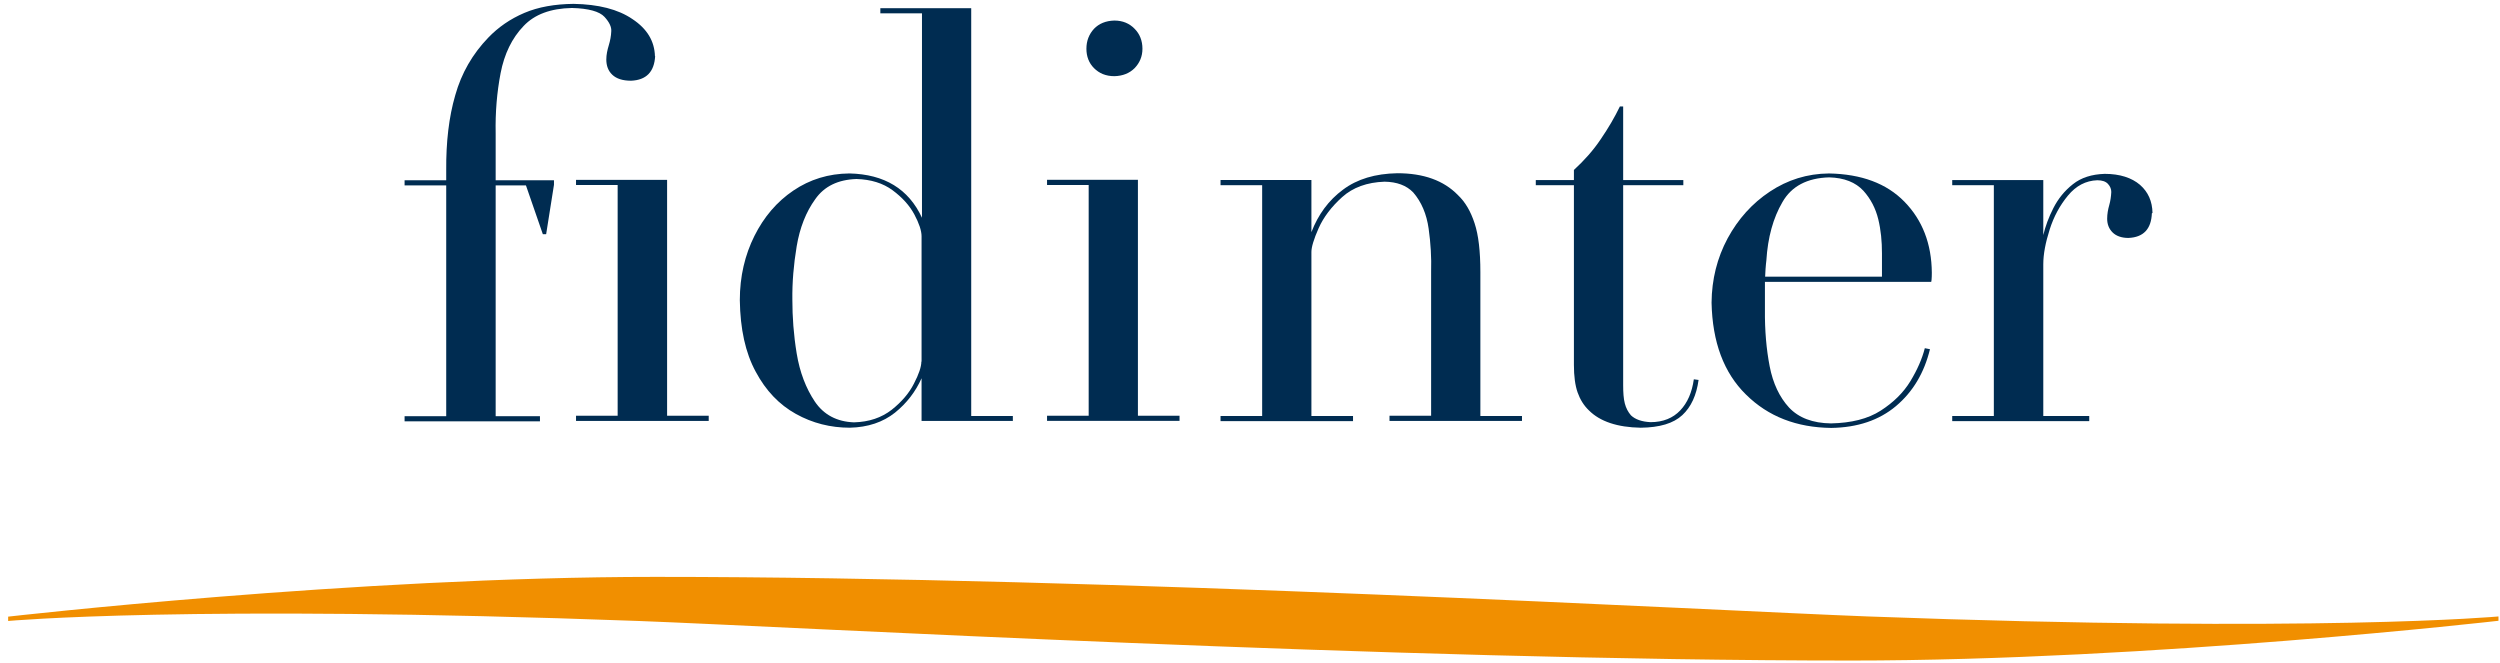 <svg width="181" height="48" viewBox="0 0 181 48" fill="none" xmlns="http://www.w3.org/2000/svg">
<path fill-rule="evenodd" clip-rule="evenodd" d="M51.296 30.474H41.704V30.101H44.718V13.393H41.704V13.02H48.298V30.101H51.311V30.474H51.296ZM47.433 4.054C47.373 5.203 46.791 5.8 45.687 5.844C45.075 5.844 44.628 5.695 44.33 5.412C44.031 5.128 43.897 4.755 43.897 4.308C43.897 3.965 43.972 3.622 44.076 3.279C44.18 2.935 44.24 2.607 44.255 2.279C44.285 1.966 44.121 1.608 43.763 1.22C43.405 0.832 42.614 0.608 41.406 0.578C39.869 0.608 38.706 1.041 37.915 1.876C37.065 2.756 36.513 3.905 36.244 5.292C35.975 6.695 35.856 8.142 35.886 9.634V13.05H40.108V13.378L39.541 16.958H39.302L38.079 13.423H35.886V30.131H39.093V30.504H29.292V30.131H32.306V13.423H29.292V13.05H32.306V12.319C32.291 10.29 32.5 8.47 32.962 6.889C33.41 5.292 34.215 3.905 35.349 2.727C36.08 1.966 36.945 1.369 37.96 0.936C38.974 0.504 40.167 0.295 41.525 0.28C43.315 0.31 44.747 0.668 45.792 1.384C46.851 2.085 47.388 2.98 47.418 4.069L47.433 4.054Z" fill="#002C51"/>
<path fill-rule="evenodd" clip-rule="evenodd" d="M73.3 30.474H66.721V27.386C66.288 28.356 65.647 29.191 64.796 29.877C63.931 30.564 62.842 30.936 61.529 30.966C60.127 30.966 58.829 30.638 57.621 29.967C56.413 29.296 55.443 28.281 54.712 26.909C53.966 25.536 53.593 23.821 53.563 21.732C53.563 20.002 53.936 18.45 54.622 17.078C55.309 15.705 56.248 14.601 57.442 13.796C58.635 12.99 59.978 12.572 61.5 12.557C64.036 12.617 65.781 13.676 66.751 15.765V0.966H63.737V0.593H70.316V30.116H73.33V30.489L73.3 30.474ZM66.721 26.178V17.108C66.721 16.705 66.542 16.168 66.199 15.526C65.856 14.885 65.334 14.303 64.632 13.781C63.931 13.259 63.051 12.99 62.007 12.96C60.679 13.005 59.68 13.482 59.023 14.422C58.352 15.347 57.904 16.496 57.681 17.824C57.457 19.166 57.352 20.449 57.367 21.702C57.367 22.941 57.457 24.238 57.681 25.596C57.904 26.953 58.352 28.117 58.993 29.072C59.635 30.026 60.59 30.534 61.828 30.578C62.932 30.549 63.827 30.235 64.558 29.669C65.274 29.102 65.826 28.46 66.169 27.774C66.527 27.088 66.706 26.551 66.706 26.178H66.721Z" fill="#002C51"/>
<path fill-rule="evenodd" clip-rule="evenodd" d="M82.713 3.531C82.713 4.098 82.504 4.561 82.146 4.934C81.773 5.307 81.281 5.5 80.684 5.515C80.058 5.515 79.581 5.307 79.207 4.934C78.835 4.561 78.656 4.083 78.656 3.531C78.656 2.95 78.85 2.472 79.207 2.084C79.566 1.711 80.058 1.502 80.684 1.488C81.281 1.488 81.773 1.696 82.146 2.084C82.519 2.457 82.713 2.95 82.713 3.531ZM85.398 30.473H75.806V30.1H78.82V13.392H75.806V13.019H82.385V30.1H85.398V30.473Z" fill="#002C51"/>
<path d="M110.192 30.474H100.6V30.101H103.613V19.658C103.643 18.644 103.583 17.614 103.434 16.555C103.285 15.496 102.912 14.616 102.315 13.93C101.823 13.422 101.137 13.169 100.242 13.154C98.974 13.199 97.944 13.572 97.169 14.273C96.393 14.974 95.826 15.72 95.468 16.525C95.11 17.331 94.946 17.898 94.946 18.241V30.116H97.959V30.489H88.367V30.116H91.38V13.408H88.367V13.034H94.946V16.809C95.438 15.526 96.199 14.496 97.228 13.736C98.258 12.96 99.57 12.572 101.167 12.542C103.061 12.542 104.523 13.064 105.553 14.123C106.09 14.631 106.478 15.302 106.761 16.167C107.044 17.018 107.179 18.196 107.179 19.703V30.116H110.192V30.489V30.474Z" fill="#002C51"/>
<path d="M122.977 27.506C122.827 28.61 122.44 29.46 121.798 30.057C121.157 30.654 120.157 30.952 118.785 30.967C117.099 30.937 115.846 30.519 115.04 29.714C114.667 29.356 114.399 28.923 114.22 28.416C114.041 27.909 113.951 27.237 113.951 26.417V13.408H111.191V13.036H113.951V12.305C114.697 11.618 115.353 10.887 115.891 10.082C116.442 9.276 116.905 8.485 117.278 7.71H117.517V13.036H121.873V13.408H117.517V27.879C117.517 28.416 117.546 28.863 117.636 29.207C117.725 29.55 117.875 29.833 118.083 30.072C118.397 30.37 118.874 30.534 119.501 30.564C120.411 30.564 121.127 30.266 121.649 29.714C122.171 29.162 122.499 28.416 122.633 27.461L122.962 27.506H122.977Z" fill="#002C51"/>
<path fill-rule="evenodd" clip-rule="evenodd" d="M139.864 19.749C139.864 20.166 139.834 20.39 139.819 20.405H127.781V22.434C127.766 23.926 127.885 25.283 128.124 26.521C128.362 27.76 128.84 28.759 129.526 29.505C130.227 30.251 131.242 30.639 132.569 30.654C134.031 30.624 135.24 30.326 136.165 29.729C137.089 29.132 137.806 28.431 138.313 27.596C138.82 26.76 139.163 25.969 139.357 25.209L139.73 25.283C139.312 26.999 138.492 28.371 137.269 29.401C136.045 30.43 134.479 30.952 132.584 30.982C130.078 30.952 128.019 30.161 126.408 28.565C124.797 26.984 123.977 24.761 123.917 21.912C123.932 20.226 124.32 18.674 125.08 17.257C125.841 15.855 126.856 14.721 128.139 13.871C129.422 13.021 130.839 12.573 132.42 12.558C134.762 12.603 136.582 13.274 137.88 14.602C139.178 15.93 139.849 17.645 139.864 19.749ZM136.254 18.331C136.254 17.481 136.179 16.661 135.986 15.87C135.792 15.079 135.434 14.393 134.911 13.811C134.345 13.2 133.524 12.871 132.435 12.841C130.839 12.886 129.705 13.483 129.049 14.632C128.377 15.78 127.989 17.183 127.885 18.854C127.87 19.003 127.84 19.212 127.825 19.48C127.81 19.749 127.796 19.928 127.796 20.032H136.254V18.331Z" fill="#002C51"/>
<path d="M155.796 15.437C155.751 16.585 155.185 17.182 154.096 17.227C153.588 17.227 153.2 17.078 152.947 16.824C152.693 16.57 152.559 16.242 152.559 15.839C152.559 15.496 152.619 15.168 152.708 14.855C152.798 14.542 152.842 14.213 152.857 13.9C152.857 13.691 152.783 13.497 152.619 13.318C152.455 13.139 152.201 13.05 151.843 13.05C151.008 13.08 150.306 13.453 149.725 14.154C149.143 14.855 148.695 15.675 148.397 16.615C148.098 17.555 147.934 18.39 147.934 19.136V30.116H151.261V30.489H141.341V30.116H144.354V13.408H141.341V13.035H147.934V17.018C148.084 16.392 148.322 15.735 148.665 15.064C149.009 14.393 149.471 13.811 150.083 13.333C150.679 12.856 151.455 12.617 152.38 12.587C153.484 12.587 154.334 12.871 154.931 13.378C155.528 13.9 155.826 14.572 155.841 15.422L155.796 15.437Z" fill="#002C51"/>
<path d="M135.24 44.631C124.126 44.213 80.431 41.766 47.447 41.766C25.697 41.766 0.59 44.645 0.59 44.645V44.959C0.59 44.959 13.673 43.751 46.239 44.959C57.353 45.377 100.719 47.823 134.031 47.823C155.782 47.823 180.889 44.944 180.889 44.944V44.631C180.889 44.631 167.791 45.839 135.24 44.631Z" fill="#F18F00"/>
</svg>
